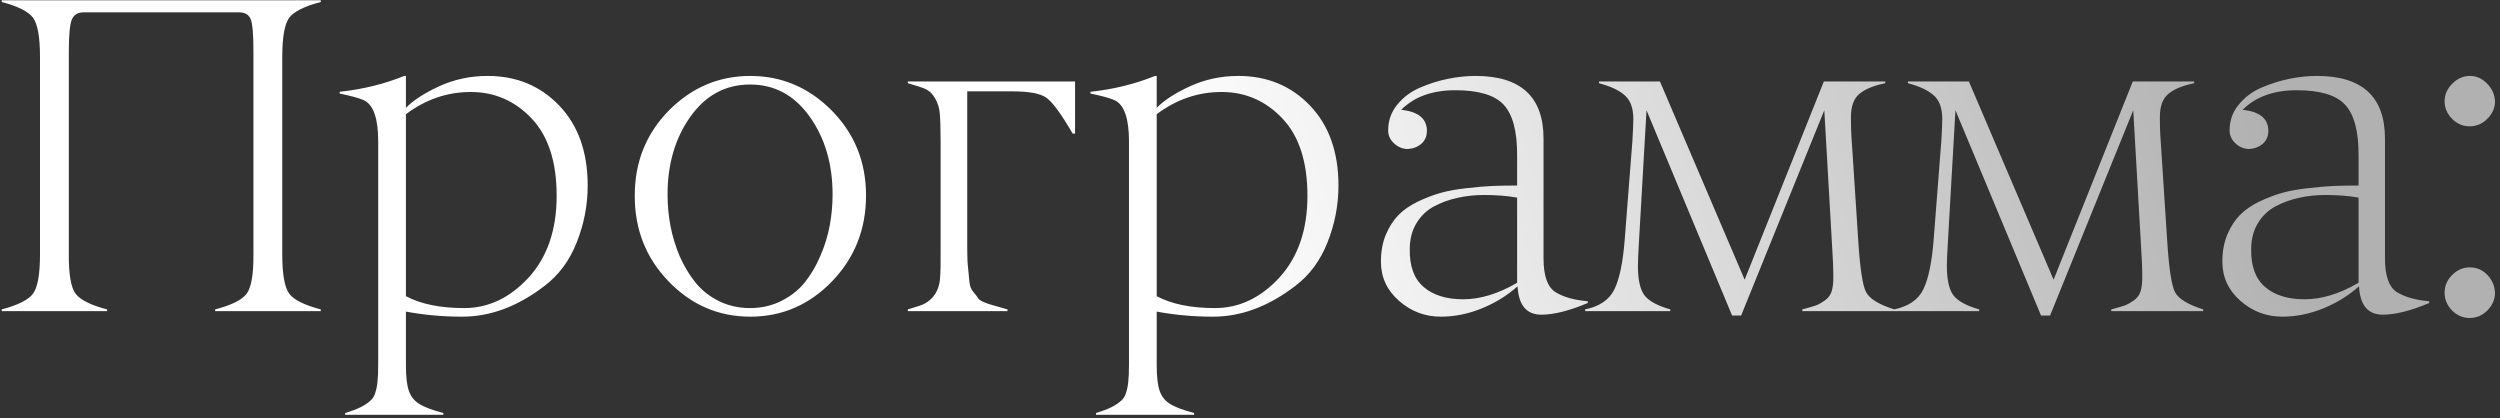 <?xml version="1.0" encoding="UTF-8"?> <svg xmlns="http://www.w3.org/2000/svg" width="233" height="39" viewBox="0 0 233 39" fill="none"><rect x="0" y="0" width="233" height="39" fill="#333333" stroke="none"/><path d="M29.895 28.836V29H20.052V28.836C21.569 28.439 22.547 27.954 22.984 27.38C23.422 26.792 23.634 25.568 23.62 23.709V4.76C23.62 3.16 23.531 2.162 23.354 1.766C23.176 1.355 22.82 1.15 22.287 1.15H7.788C7.255 1.15 6.893 1.369 6.701 1.807C6.51 2.258 6.414 3.242 6.414 4.76V23.709C6.4 25.568 6.612 26.792 7.05 27.38C7.487 27.954 8.465 28.439 9.982 28.836V29H0.159V28.836C1.663 28.439 2.634 27.954 3.071 27.38C3.509 26.792 3.728 25.568 3.728 23.709V5.313C3.728 3.454 3.509 2.23 3.071 1.643C2.634 1.068 1.663 0.583 0.159 0.187V0.022H29.895V0.187C28.378 0.583 27.4 1.068 26.963 1.643C26.525 2.23 26.307 3.454 26.307 5.313V23.709C26.307 25.568 26.525 26.792 26.963 27.38C27.4 27.954 28.378 28.439 29.895 28.836ZM41.318 38.495V38.659H32.172V38.495C32.76 38.317 33.231 38.14 33.587 37.962C33.942 37.784 34.236 37.593 34.469 37.388C34.715 37.196 34.886 36.93 34.981 36.588C35.091 36.246 35.159 35.891 35.187 35.522C35.227 35.166 35.248 34.66 35.248 34.004V13.168C35.248 11.021 34.797 9.743 33.895 9.333C33.512 9.155 32.767 8.95 31.659 8.718V8.554C33.819 8.321 35.822 7.829 37.668 7.077H37.832V10.051C38.529 9.34 39.562 8.67 40.929 8.041C42.337 7.398 43.841 7.077 45.44 7.077C48.134 7.077 50.362 8 52.126 9.846C53.89 11.691 54.772 14.173 54.772 17.29C54.772 19.122 54.43 20.893 53.746 22.602C53.076 24.297 52.071 25.65 50.731 26.662C48.23 28.576 45.666 29.526 43.041 29.513C41.264 29.513 39.527 29.355 37.832 29.041V34.004C37.832 35.084 37.921 35.884 38.099 36.403C38.276 36.937 38.598 37.347 39.062 37.634C39.527 37.935 40.279 38.222 41.318 38.495ZM49.255 25.883C51.005 23.969 51.88 21.426 51.88 18.254C51.88 15.082 51.101 12.676 49.542 11.035C47.983 9.395 46.097 8.574 43.882 8.574C41.681 8.574 39.664 9.265 37.832 10.646V27.605C39.227 28.344 41.038 28.713 43.267 28.713C45.509 28.713 47.505 27.77 49.255 25.883ZM66.994 28.057C67.883 28.494 68.853 28.713 69.906 28.713C70.959 28.713 71.923 28.494 72.798 28.057C73.686 27.619 74.418 27.045 74.992 26.334C75.566 25.623 76.052 24.803 76.448 23.873C76.858 22.93 77.152 21.98 77.33 21.023C77.508 20.065 77.597 19.102 77.597 18.131C77.597 15.287 76.886 12.867 75.464 10.871C74.042 8.875 72.189 7.877 69.906 7.877C67.623 7.877 65.77 8.875 64.349 10.871C62.927 12.867 62.216 15.287 62.216 18.131C62.216 19.102 62.305 20.065 62.482 21.023C62.66 21.98 62.947 22.93 63.344 23.873C63.754 24.803 64.246 25.623 64.82 26.334C65.394 27.045 66.119 27.619 66.994 28.057ZM77.556 26.211C75.436 28.412 72.894 29.513 69.927 29.513C66.96 29.513 64.417 28.412 62.298 26.211C60.192 24.023 59.147 21.357 59.16 18.213C59.16 15.096 60.22 12.457 62.339 10.297C64.472 8.15 67.001 7.077 69.927 7.077C72.853 7.077 75.382 8.15 77.515 10.297C79.647 12.457 80.714 15.096 80.714 18.213C80.714 21.357 79.661 24.023 77.556 26.211ZM93.9 28.836V29H84.61V28.836C85.458 28.59 85.978 28.412 86.169 28.303C87.017 27.838 87.495 27.086 87.605 26.047C87.659 25.418 87.68 24.495 87.666 23.278V13.291C87.666 12.02 87.639 11.104 87.584 10.543C87.543 10.051 87.399 9.593 87.153 9.169C86.921 8.745 86.6 8.444 86.189 8.267C85.943 8.157 85.417 7.986 84.61 7.754V7.59H100.196V12.45H99.971C98.891 10.591 98.064 9.47 97.489 9.087C96.942 8.704 95.869 8.513 94.269 8.513H90.147V23.278C90.147 24.003 90.175 24.584 90.23 25.021C90.284 25.514 90.325 25.938 90.353 26.293C90.38 26.648 90.503 26.956 90.722 27.216C90.954 27.489 91.105 27.688 91.173 27.811C91.337 28.043 91.863 28.275 92.752 28.508C93.066 28.59 93.449 28.699 93.9 28.836ZM111.291 38.495V38.659H102.145V38.495C102.732 38.317 103.204 38.14 103.56 37.962C103.915 37.784 104.209 37.593 104.441 37.388C104.688 37.196 104.858 36.93 104.954 36.588C105.063 36.246 105.132 35.891 105.159 35.522C105.2 35.166 105.221 34.66 105.221 34.004V13.168C105.221 11.021 104.77 9.743 103.867 9.333C103.484 9.155 102.739 8.95 101.632 8.718V8.554C103.792 8.321 105.795 7.829 107.641 7.077H107.805V10.051C108.502 9.34 109.534 8.67 110.901 8.041C112.31 7.398 113.813 7.077 115.413 7.077C118.106 7.077 120.335 8 122.099 9.846C123.862 11.691 124.744 14.173 124.744 17.29C124.744 19.122 124.402 20.893 123.719 22.602C123.049 24.297 122.044 25.65 120.704 26.662C118.202 28.576 115.639 29.526 113.014 29.513C111.236 29.513 109.5 29.355 107.805 29.041V34.004C107.805 35.084 107.894 35.884 108.071 36.403C108.249 36.937 108.57 37.347 109.035 37.634C109.5 37.935 110.252 38.222 111.291 38.495ZM119.228 25.883C120.978 23.969 121.853 21.426 121.853 18.254C121.853 15.082 121.073 12.676 119.515 11.035C117.956 9.395 116.069 8.574 113.854 8.574C111.653 8.574 109.637 9.265 107.805 10.646V27.605C109.199 28.344 111.011 28.713 113.239 28.713C115.481 28.713 117.478 27.77 119.228 25.883ZM138.32 18.172C137.445 18.172 136.618 18.261 135.839 18.439C135.073 18.602 134.342 18.869 133.645 19.238C132.961 19.607 132.414 20.134 132.004 20.817C131.594 21.501 131.389 22.301 131.389 23.217C131.361 24.803 131.792 25.979 132.681 26.744C133.569 27.51 134.8 27.893 136.372 27.893C137.958 27.893 139.633 27.38 141.396 26.355V18.418C140.48 18.254 139.455 18.172 138.32 18.172ZM143.652 29.328C142.271 29.328 141.533 28.446 141.438 26.683C140.453 27.558 139.332 28.248 138.074 28.754C136.83 29.26 135.565 29.513 134.28 29.513C132.804 29.513 131.505 29.02 130.384 28.036C129.263 27.052 128.702 25.835 128.702 24.386C128.702 23.456 128.853 22.622 129.153 21.884C129.468 21.145 129.857 20.537 130.322 20.059C130.801 19.566 131.409 19.143 132.147 18.787C132.899 18.432 133.617 18.158 134.301 17.967C134.998 17.775 135.805 17.632 136.721 17.536C137.65 17.427 138.45 17.358 139.12 17.331C139.79 17.304 140.549 17.29 141.396 17.29V14.501C141.41 12.259 140.993 10.68 140.146 9.764C139.312 8.861 137.808 8.41 135.634 8.41C133.487 8.41 131.806 9.019 130.589 10.235C132.188 10.399 132.988 11.056 132.988 12.204C132.988 12.696 132.817 13.093 132.476 13.394C132.134 13.694 131.71 13.858 131.204 13.886C130.726 13.886 130.295 13.708 129.912 13.352C129.543 12.997 129.365 12.587 129.379 12.122C129.379 11.233 129.659 10.447 130.22 9.764C130.78 9.066 131.491 8.533 132.353 8.164C133.214 7.795 134.082 7.521 134.957 7.344C135.846 7.166 136.7 7.077 137.521 7.077C141.745 7.077 143.857 9.025 143.857 12.922V24.078C143.857 25.719 144.233 26.771 144.985 27.236C145.724 27.688 146.722 27.968 147.979 28.077V28.241C146.257 28.966 144.814 29.328 143.652 29.328ZM176.547 28.836V29H167.975V28.836C168.549 28.686 168.973 28.562 169.246 28.467C169.52 28.357 169.8 28.2 170.087 27.995C170.388 27.776 170.593 27.503 170.702 27.175C170.812 26.833 170.866 26.402 170.866 25.883C170.866 25.008 170.825 23.976 170.743 22.786L170.025 10.276L162.273 29.41H161.433L153.455 10.276L152.737 22.786C152.683 23.675 152.655 24.345 152.655 24.796C152.655 26.054 152.854 26.956 153.25 27.503C153.66 28.05 154.467 28.494 155.67 28.836V29H147.733V28.836C149.073 28.562 149.982 27.94 150.461 26.97C150.939 25.985 151.261 24.434 151.425 22.314L152.143 13.086C152.197 12.143 152.225 11.473 152.225 11.076C152.225 10.078 151.958 9.347 151.425 8.882C150.905 8.417 150.105 8.041 149.025 7.754V7.59H154.706L162.602 26.067L169.984 7.59H175.706V7.754C174.626 7.973 173.819 8.308 173.286 8.759C172.767 9.196 172.507 9.914 172.507 10.912C172.507 11.637 172.521 12.204 172.548 12.614L173.184 22.355C173.348 24.994 173.594 26.621 173.922 27.236C174.25 27.852 175.125 28.385 176.547 28.836ZM205.34 28.836V29H196.768V28.836C197.342 28.686 197.766 28.562 198.039 28.467C198.312 28.357 198.593 28.2 198.88 27.995C199.181 27.776 199.386 27.503 199.495 27.175C199.604 26.833 199.659 26.402 199.659 25.883C199.659 25.008 199.618 23.976 199.536 22.786L198.818 10.276L191.066 29.41H190.226L182.248 10.276L181.53 22.786C181.476 23.675 181.448 24.345 181.448 24.796C181.448 26.054 181.646 26.956 182.043 27.503C182.453 28.05 183.26 28.494 184.463 28.836V29H176.526V28.836C177.866 28.562 178.775 27.94 179.254 26.97C179.732 25.985 180.054 24.434 180.218 22.314L180.936 13.086C180.99 12.143 181.018 11.473 181.018 11.076C181.018 10.078 180.751 9.347 180.218 8.882C179.698 8.417 178.898 8.041 177.818 7.754V7.59H183.499L191.395 26.067L198.777 7.59H204.499V7.754C203.419 7.973 202.612 8.308 202.079 8.759C201.56 9.196 201.3 9.914 201.3 10.912C201.3 11.637 201.313 12.204 201.341 12.614L201.977 22.355C202.141 24.994 202.387 26.621 202.715 27.236C203.043 27.852 203.918 28.385 205.34 28.836ZM216.742 18.172C215.867 18.172 215.04 18.261 214.261 18.439C213.495 18.602 212.764 18.869 212.066 19.238C211.383 19.607 210.836 20.134 210.426 20.817C210.016 21.501 209.811 22.301 209.811 23.217C209.783 24.803 210.214 25.979 211.103 26.744C211.991 27.51 213.222 27.893 214.794 27.893C216.38 27.893 218.055 27.38 219.818 26.355V18.418C218.902 18.254 217.877 18.172 216.742 18.172ZM222.074 29.328C220.693 29.328 219.955 28.446 219.859 26.683C218.875 27.558 217.754 28.248 216.496 28.754C215.252 29.26 213.987 29.513 212.702 29.513C211.226 29.513 209.927 29.02 208.806 28.036C207.685 27.052 207.124 25.835 207.124 24.386C207.124 23.456 207.274 22.622 207.575 21.884C207.89 21.145 208.279 20.537 208.744 20.059C209.223 19.566 209.831 19.143 210.569 18.787C211.321 18.432 212.039 18.158 212.723 17.967C213.42 17.775 214.227 17.632 215.143 17.536C216.072 17.427 216.872 17.358 217.542 17.331C218.212 17.304 218.971 17.29 219.818 17.29V14.501C219.832 12.259 219.415 10.68 218.567 9.764C217.733 8.861 216.229 8.41 214.056 8.41C211.909 8.41 210.228 9.019 209.011 10.235C210.61 10.399 211.41 11.056 211.41 12.204C211.41 12.696 211.239 13.093 210.897 13.394C210.556 13.694 210.132 13.858 209.626 13.886C209.147 13.886 208.717 13.708 208.334 13.352C207.965 12.997 207.787 12.587 207.801 12.122C207.801 11.233 208.081 10.447 208.642 9.764C209.202 9.066 209.913 8.533 210.774 8.164C211.636 7.795 212.504 7.521 213.379 7.344C214.268 7.166 215.122 7.077 215.942 7.077C220.167 7.077 222.279 9.025 222.279 12.922V24.078C222.279 25.719 222.655 26.771 223.407 27.236C224.146 27.688 225.144 27.968 226.401 28.077V28.241C224.679 28.966 223.236 29.328 222.074 29.328ZM232.533 9.436C232.533 10.065 232.294 10.611 231.815 11.076C231.351 11.541 230.804 11.773 230.175 11.773C229.546 11.773 228.999 11.541 228.534 11.076C228.069 10.598 227.837 10.051 227.837 9.436C227.837 8.82 228.076 8.273 228.555 7.795C229.033 7.316 229.58 7.077 230.195 7.077C230.811 7.077 231.344 7.316 231.795 7.795C232.26 8.26 232.506 8.807 232.533 9.436ZM232.533 27.277C232.533 27.906 232.294 28.46 231.815 28.939C231.351 29.403 230.804 29.636 230.175 29.636C229.546 29.636 228.999 29.403 228.534 28.939C228.069 28.46 227.837 27.906 227.837 27.277C227.837 26.648 228.069 26.102 228.534 25.637C228.999 25.158 229.553 24.919 230.195 24.919C230.824 24.919 231.364 25.151 231.815 25.616C232.267 26.081 232.506 26.635 232.533 27.277Z" fill="url(#paint0_linear_228_132)"></path><defs><linearGradient id="paint0_linear_228_132" x1="112.124" y1="26.542" x2="206.81" y2="-2.645" gradientUnits="userSpaceOnUse"><stop stop-color="white"></stop><stop offset="1" stop-color="#B1B1B1"></stop></linearGradient></defs></svg> 